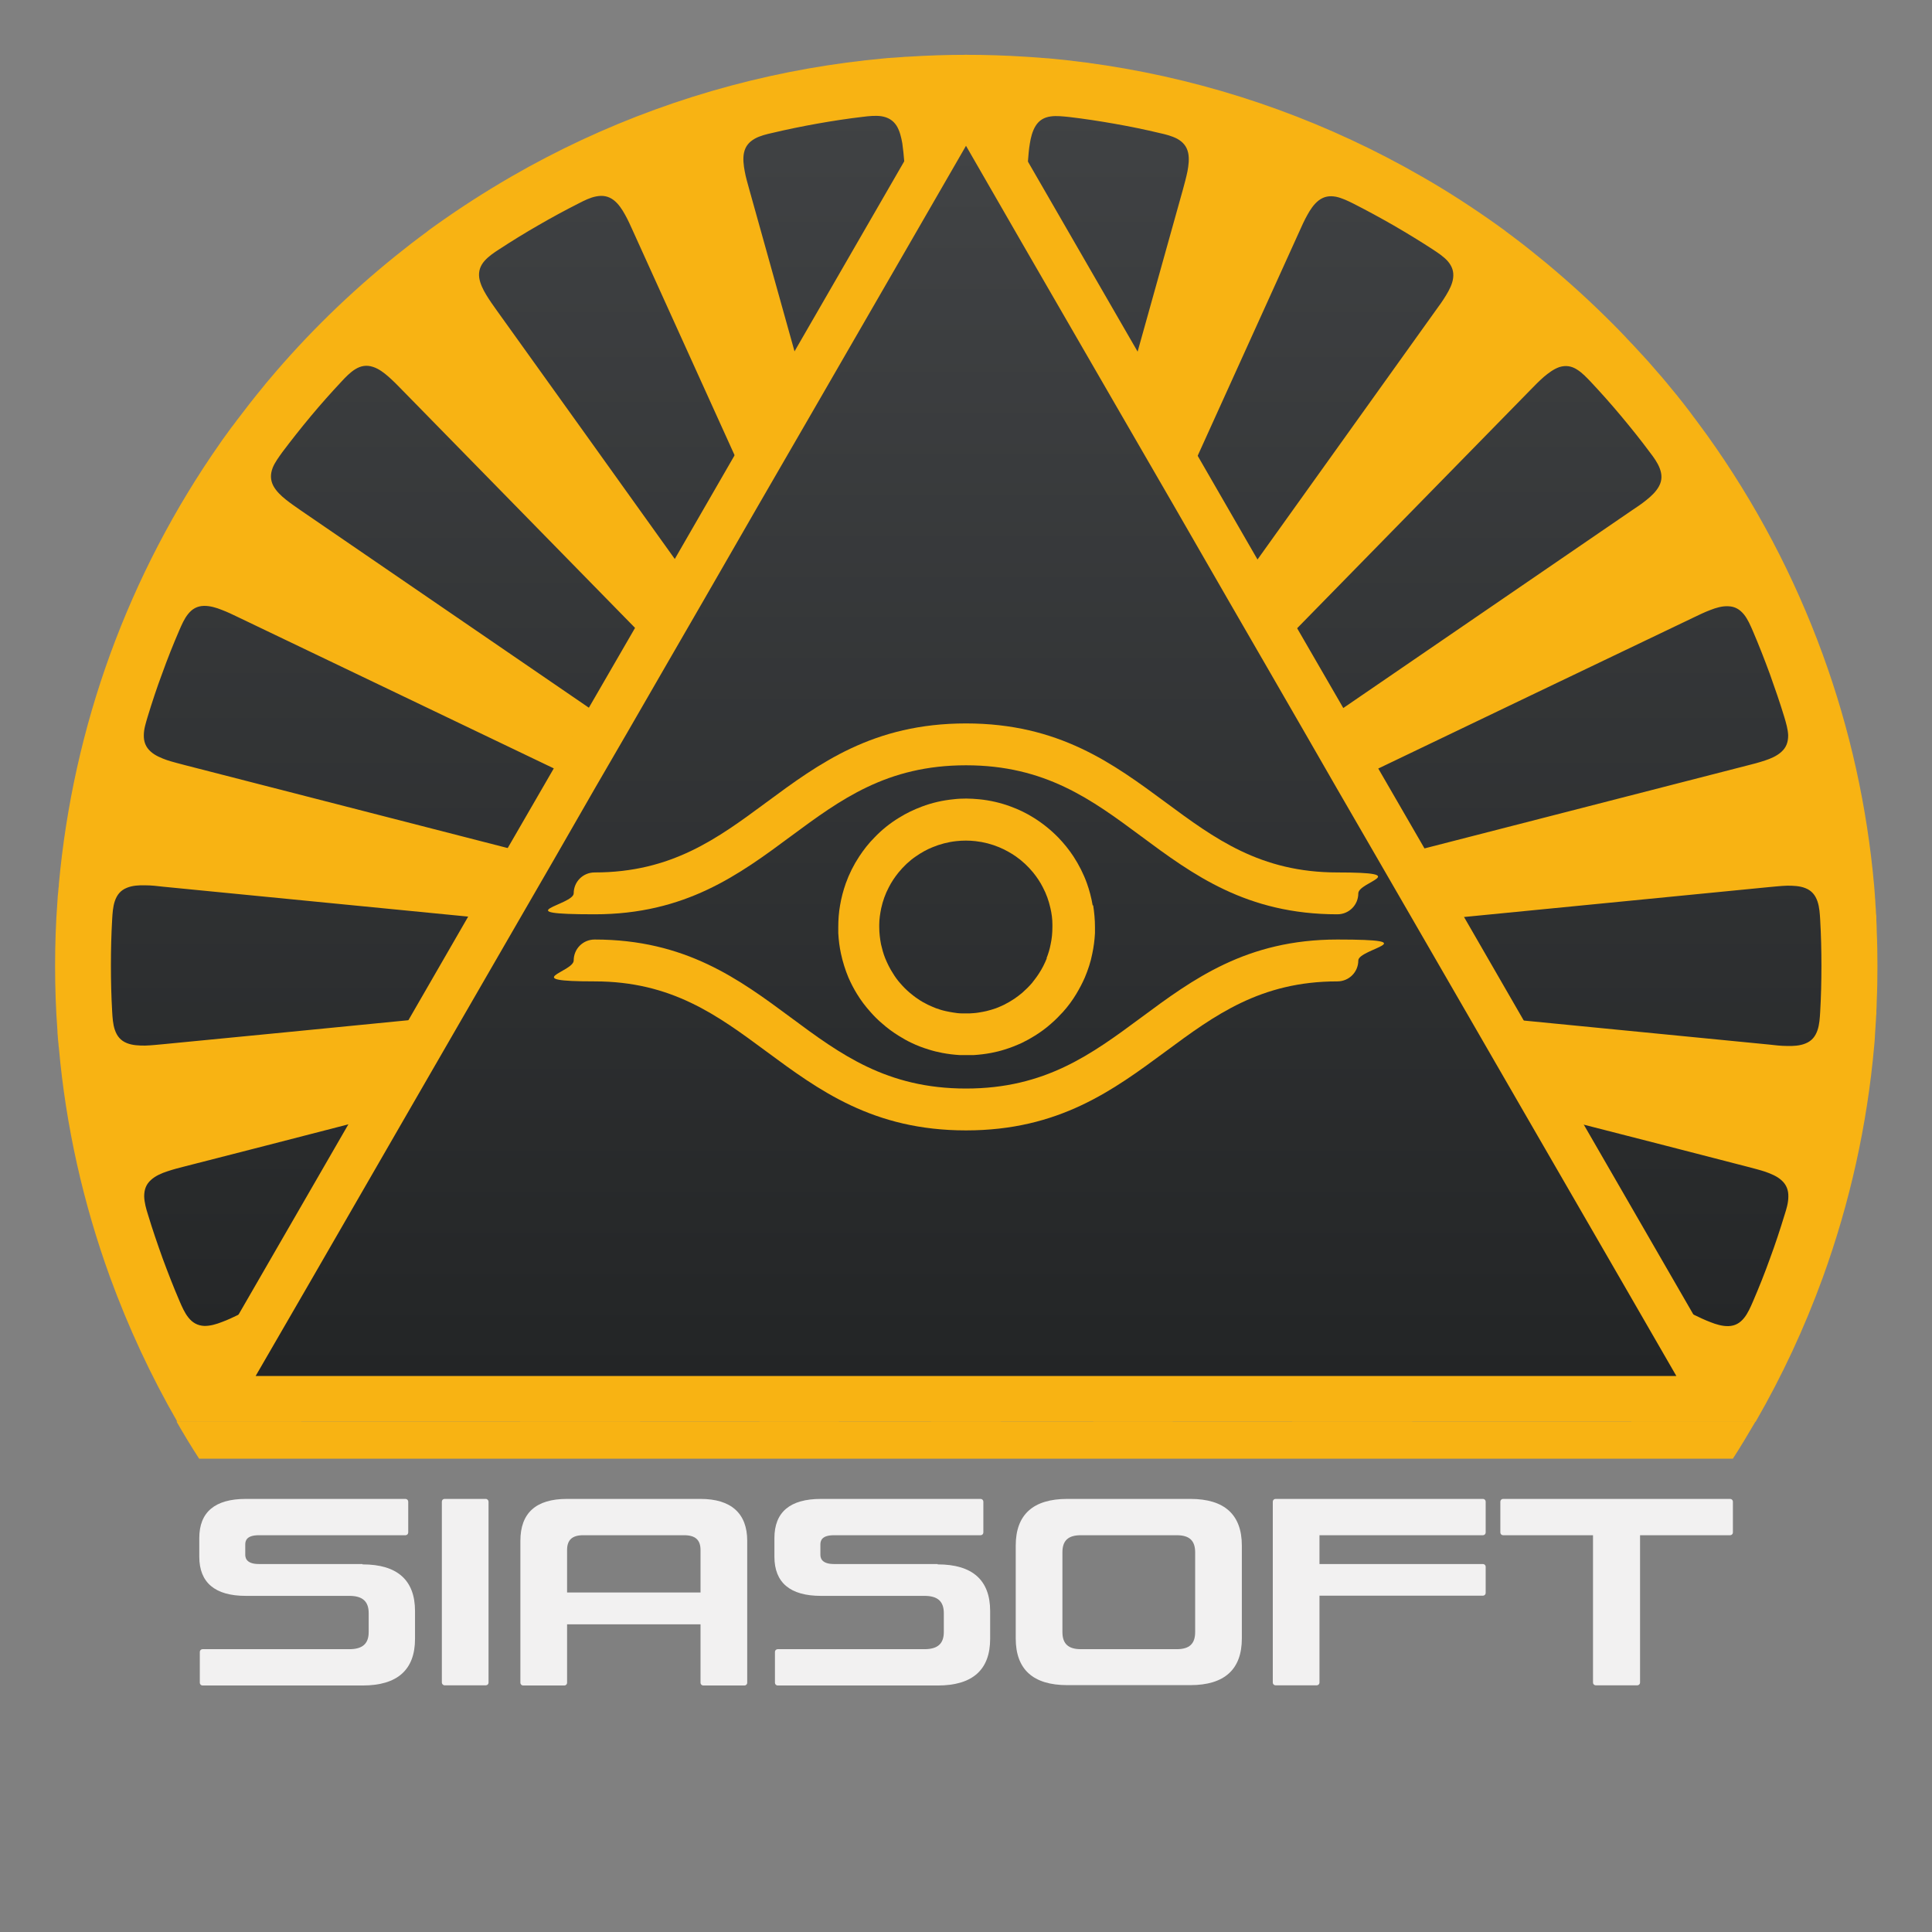 <?xml version="1.0" encoding="UTF-8"?> <svg xmlns="http://www.w3.org/2000/svg" xmlns:xlink="http://www.w3.org/1999/xlink" id="Layer_6" data-name="Layer 6" version="1.1" viewBox="0 0 1080 1080"><rect x="0" y="0" width="1080" height="1080" fill="#808080" stroke="none"/><defs><style> .cls-1 { fill: url(#linear-gradient); } .cls-1, .cls-2, .cls-3, .cls-4, .cls-5 { stroke-width: 0px; } .cls-2 { fill: #f2f1f1; } .cls-3 { fill: url(#linear-gradient-2); } .cls-4 { fill: url(#linear-gradient-3); } .cls-5 { fill: #f8b313; } </style><linearGradient id="linear-gradient" x1="540" y1="287.8" x2="540" y2="1044.3" gradientTransform="translate(0 1080) scale(1 -1)" gradientUnits="userSpaceOnUse"><stop offset="0" stop-color="#232526"></stop><stop offset="1" stop-color="#414345"></stop></linearGradient><linearGradient id="linear-gradient-2" x1="540" y1="302.4" x2="540" y2="1015.2" gradientTransform="translate(0 1080) scale(1 -1)" gradientUnits="userSpaceOnUse"><stop offset="0" stop-color="#232526"></stop><stop offset="1" stop-color="#414345"></stop></linearGradient><linearGradient id="linear-gradient-3" x1="540" y1="310.8" x2="540" y2="998.5" gradientTransform="translate(0 1080) scale(1 -1)" gradientUnits="userSpaceOnUse"><stop offset="0" stop-color="#232526"></stop><stop offset="1" stop-color="#414345"></stop></linearGradient></defs><g><path class="cls-1" d="M1044.3,540c0,6.5-.1,13-.4,19.5,0,1.8-.1,3.7-.2,5.5,0,.5,0,.9,0,1.4,0,.9,0,1.9-.2,2.8,0,1.5-.2,3.1-.3,4.6,0,1.6-.2,3.1-.3,4.7,0,0,0,.2,0,.3-.1,1.7-.3,3.5-.4,5.2-6.5,75.4-29.6,146-65.6,208.2H103.2c-35.8-61.9-58.8-132.1-65.5-207,0-.7-.1-1.3-.2-2-.1-1.5-.2-2.9-.4-4.4,0-1.1-.2-2.1-.2-3.2-.8-11.8-1.2-23.6-1.2-35.6s.4-23.8,1.2-35.6c0-1.1.1-2.1.2-3.2.1-1.4.2-2.8.3-4.2,0-.6,0-1.2.2-1.8,0-.1,0-.3,0-.4,8-90.3,39.8-173.8,89.2-244.1,1-1.5,2.1-3,3.2-4.5,1-1.5,2.1-2.9,3.2-4.4.9-1.2,1.8-2.5,2.7-3.7,4.8-6.5,9.8-12.8,14.9-19,21.8-26.5,46.3-50.7,73.1-72.2,1.6-1.3,3.1-2.5,4.7-3.8,2.9-2.3,5.8-4.5,8.7-6.7,1.4-1.1,2.8-2.1,4.3-3.2,0,0,.1-.1.2-.2,1.4-1.1,2.9-2.1,4.4-3.2,1.8-1.3,3.7-2.6,5.5-3.9,1.3-.9,2.6-1.8,4-2.7.4-.3.8-.5,1.2-.8,67.3-45.8,146.2-75.7,231.5-84.3,2.2-.2,4.4-.4,6.5-.6,0,0,.1,0,.2,0,.8,0,1.6-.1,2.5-.2.5,0,.9,0,1.4-.1,1.9-.1,3.7-.3,5.6-.4,1.1,0,2.1-.1,3.2-.2,10.7-.7,21.5-1,32.4-1h0c10.9,0,21.7.3,32.4,1,1.1,0,2.1.1,3.2.2,1.9.1,3.7.3,5.6.4.5,0,.9,0,1.4.1.8,0,1.6.1,2.5.2,0,0,.1,0,.2,0,2.2.2,4.3.4,6.5.6,85.2,8.7,164.1,38.6,231.4,84.3.5.3.9.6,1.4.9,1.3.9,2.6,1.7,3.8,2.6,1.9,1.3,3.7,2.6,5.5,3.9,1.5,1,2.9,2.1,4.4,3.2,0,0,.1.1.2.2,1.4,1,2.9,2.1,4.3,3.2,3.3,2.5,6.5,4.9,9.7,7.5,1.2,1,2.5,2,3.7,3,1.6,1.3,3.1,2.5,4.7,3.8,24.9,20.6,47.8,43.5,68.4,68.4,2.6,3.1,5.1,6.3,7.6,9.4h0c1.2,1.6,2.5,3.2,3.7,4.8,1.1,1.4,2.1,2.8,3.2,4.2,1,1.4,2.1,2.8,3.1,4.2,1.1,1.5,2.2,3,3.2,4.5,51.4,71.5,84.4,157.1,92.4,249.7.1,1.7.3,3.5.4,5.2,0,0,0,.2,0,.3.1,1.5.2,3,.3,4.5.1,1.6.2,3.2.3,4.8,0,1,.1,1.9.2,2.9,0,.4,0,.8,0,1.2,0,1.9.2,3.7.2,5.6.2,6.5.4,13,.4,19.5h0Z"></path><path class="cls-5" d="M641.7,470.4c-11.4,7.8-22.7,15.6-34.1,23.4-6.8,4.6-13.6,9.3-20.3,13.9-15.8,10.8-31.5,21.6-47.2,32.3,16.1-7.7,32.2-15.5,48.4-23.2,7.5-3.6,15-7.2,22.4-10.8,16.1-7.7,32.3-15.5,48.4-23.2-6-4-11.9-8.2-17.6-12.5h0ZM474,546.5c-18.5,1.8-37.1,3.6-55.6,5.4,6.9,4.5,13.6,9.3,20.1,14.1,13.4-3.5,26.9-6.9,40.3-10.3,8.1-2.1,16.2-4.2,24.4-6.3,12.3-3.2,24.6-6.3,36.9-9.5-13.6,1.3-27.2,2.7-40.9,4-8.4.8-16.8,1.6-25.2,2.5ZM1049.1,520.3c0-1.9-.1-3.8-.2-5.6,0-.4,0-.8,0-1.2,0-1,0-1.9-.2-2.9,0-1.6-.2-3.2-.3-4.9,0-1.5-.2-3.1-.3-4.6,0-.1,0-.2,0-.3-.1-1.8-.3-3.5-.4-5.2-3.9-44.3-13.5-87.9-28.8-129.8-15.9-43.6-37.6-84.8-64.6-122.5-1.1-1.5-2.2-3-3.3-4.5-1-1.4-2.1-2.8-3.1-4.2-1.1-1.4-2.1-2.8-3.2-4.3-1.2-1.6-2.5-3.2-3.7-4.8h0c-2.5-3.2-5.1-6.4-7.7-9.5-.9-1.2-1.9-2.3-2.8-3.4-1.2-1.5-2.5-2.9-3.8-4.4-.6-.7-1.3-1.5-1.9-2.2-2.1-2.5-4.3-4.9-6.5-7.3-.5-.5-.9-1-1.4-1.5-2.4-2.7-4.9-5.3-7.4-7.9-.2-.3-.5-.5-.7-.8-2.7-2.9-5.5-5.7-8.3-8.5,0,0,0,0-.1-.1-11.5-11.5-23.6-22.5-36.1-32.9-1.6-1.3-3.2-2.6-4.8-3.9-1.2-1-2.5-2-3.7-3-3.2-2.6-6.5-5.1-9.8-7.6-1.4-1.1-2.9-2.1-4.3-3.2,0,0-.2-.1-.2-.2-1.5-1.1-2.9-2.1-4.4-3.2-13.6-9.7-27.6-18.8-42.1-27.1-51.5-29.7-107.7-50.2-166.3-60.5-14.2-2.5-28.5-4.4-42.8-5.7,0,0-.1,0-.2,0-.8,0-1.6-.1-2.5-.2-.5,0-.9,0-1.4-.1-1.9-.1-3.8-.3-5.6-.4-1.1,0-2.2-.2-3.2-.2-21.8-1.4-43.6-1.4-65.4,0-1.1,0-2.2.1-3.2.2-1.9.1-3.8.3-5.6.4-.5,0-.9,0-1.4.1-.8,0-1.7.1-2.5.2,0,0-.1,0-.2,0-14.3,1.3-28.6,3.2-42.8,5.7-58.5,10.3-114.8,30.8-166.2,60.5-14.5,8.4-28.5,17.4-42.1,27.1-1.5,1.1-3,2.1-4.4,3.2,0,0-.1.1-.2.2-1.4,1.1-2.9,2.1-4.3,3.2-3,2.2-5.9,4.5-8.8,6.8-1.6,1.3-3.2,2.5-4.8,3.8-25.8,20.8-49.6,44-71,69.5-1,1.1-1.9,2.3-2.8,3.4-5.2,6.3-10.2,12.7-15.1,19.2-.9,1.2-1.8,2.5-2.8,3.7-1.1,1.5-2.1,2.9-3.2,4.4-1.1,1.5-2.2,3-3.2,4.5-25.5,36.4-46.1,76-61.4,117.9-15.1,41.5-24.7,84.7-28.7,128.6,0,.1,0,.3,0,.4,0,.6-.1,1.2-.2,1.8-.1,1.4-.2,2.8-.4,4.3,0,1.1-.2,2.2-.2,3.2-.9,11.9-1.3,23.9-1.3,36s.4,24,1.3,36c0,1.1.1,2.2.2,3.2.1,1.5.2,2.9.4,4.4,0,.7.1,1.4.2,2,3.9,43.9,13.6,87.1,28.7,128.6,10.2,27.9,22.7,54.8,37.5,80.5h69.2c8.3-5.7,16.7-11.4,25-17.1,6.5-4.4,12.9-8.9,19.4-13.3,78.8-54,157.6-107.9,236.4-161.9,7-4.8,14-9.6,21-14.4,7.7-5.2,15.3-10.5,23-15.7,6.8-4.6,13.6-9.3,20.3-13.9,8.9-6.1,17.9-12.3,26.9-18.4-10.4,5-20.9,10-31.3,15-7.5,3.6-15,7.2-22.5,10.8-9.7,4.6-19.4,9.3-29.1,13.9-8,3.9-16.1,7.7-24.1,11.5-83.7,40.1-167.4,80.2-251.1,120.3-7.1,3.4-14.1,6.8-21.2,10.2l-27.4,13.1c-3.1,1.5-6.2,3-9.5,4.2-3,1.2-6.7,2.3-10,2.2-3.7-.2-6.5-1.8-8.8-4.7-2.1-2.6-3.6-6.1-4.9-9.1-3.4-7.9-6.5-15.9-9.5-24-2.9-8.1-5.7-16.2-8.2-24.5-1-3.1-2-6.7-2.1-10.1,0-3.7,1-6.7,3.8-9.2,2.5-2.3,6-3.8,9.1-4.8,3.3-1.1,6.6-2,9.9-2.8,30.5-7.8,60.9-15.6,91.4-23.5,7.7-2,15.5-4,23.2-6,3.2-.8,6.5-1.7,9.7-2.5,60.4-15.5,120.8-31,181.2-46.5,9.9-2.5,19.8-5.1,29.7-7.6,13.4-3.5,26.9-6.9,40.3-10.3,8.1-2.1,16.2-4.2,24.4-6.3,12.3-3.2,24.6-6.3,36.9-9.5-13.6,1.3-27.2,2.7-40.9,4-8.4.8-16.8,1.6-25.2,2.5-18.5,1.8-37.1,3.6-55.6,5.4-14.2,1.4-28.5,2.8-42.7,4.2-39.2,3.9-78.5,7.7-117.7,11.5-2.9.3-5.8.6-8.7.8-7,.7-14,1.4-21,2.1-45.7,4.5-91.3,9-137,13.4-3.4.3-6.9.7-10.3.8-3.3,0-7-.1-10.2-1.4-3.5-1.4-5.5-3.9-6.7-7.4-1.1-3.2-1.3-6.9-1.5-10.2-.5-8.6-.7-17.2-.7-25.8s.2-17.2.7-25.8c.2-3.3.4-7,1.5-10.2,1.2-3.5,3.2-6,6.7-7.4,3.1-1.3,6.9-1.5,10.2-1.4,3.5,0,6.9.4,10.3.8,56.8,5.6,113.6,11.1,170.4,16.7,6.2.6,12.5,1.2,18.7,1.8,2.6.2,5.2.5,7.8.8,60.5,5.9,121,11.9,181.6,17.8,8.4.8,16.8,1.6,25.1,2.5,15.1,1.5,30.1,3,45.1,4.4-15.8-4.1-31.6-8.1-47.4-12.2-8.1-2.1-16.2-4.2-24.4-6.2-26.9-6.9-53.8-13.8-80.8-20.7-17.2-4.4-34.3-8.8-51.5-13.2-9.2-2.4-18.5-4.8-27.8-7.1-2.4-.6-4.8-1.2-7.1-1.8-5.8-1.5-11.5-3-17.2-4.4-60.2-15.5-120.4-30.9-180.6-46.4-3.3-.9-6.7-1.7-10-2.8-3.1-1.1-6.6-2.5-9.1-4.8-2.8-2.5-3.9-5.6-3.8-9.2,0-3.4,1.2-7,2.1-10.1,2.5-8.2,5.2-16.4,8.2-24.4,2.9-8.1,6.1-16.1,9.5-24,1.3-3,2.8-6.5,4.9-9.1,2.3-2.9,5.1-4.5,8.8-4.6,3.4-.1,7,1,10,2.2,3.2,1.2,6.3,2.7,9.4,4.2,58.7,28.1,117.5,56.3,176.2,84.4,5.2,2.5,10.3,4.9,15.5,7.4,2.1,1,4.3,2,6.4,3.1,21.4,10.2,42.7,20.5,64.1,30.7,8.4,4,16.7,8,25.1,12,16.2,7.7,32.3,15.5,48.5,23.2,7.5,3.6,15,7.2,22.5,10.8,16.1,7.7,32.2,15.5,48.4,23.2-15.8-10.8-31.5-21.6-47.2-32.3-6.8-4.7-13.6-9.3-20.3-13.9-11.4-7.8-22.7-15.6-34.1-23.4-6.8-4.7-13.7-9.4-20.5-14-22.8-15.6-45.7-31.3-68.5-46.9-2-1.4-3.9-2.7-5.9-4-4.7-3.2-9.5-6.5-14.2-9.7-53.7-36.8-107.5-73.6-161.2-110.4-2.8-2-5.7-3.9-8.4-6.1-2.5-2-5.3-4.6-6.9-7.6-1.7-3.3-1.7-6.5-.4-10,1.2-3.1,3.5-6.1,5.4-8.8,5.2-6.9,10.5-13.6,16-20.2,5.5-6.6,11.2-13,17.1-19.3,2.2-2.4,4.8-5.1,7.7-6.9,3.1-1.9,6.3-2.5,9.9-1.3,3.2,1,6.2,3.3,8.7,5.5,2.6,2.3,5,4.7,7.4,7.2,43.5,44.4,86.9,88.8,130.4,133.2,4.2,4.2,8.3,8.5,12.5,12.7,1.7,1.8,3.4,3.5,5.2,5.3,22.9,23.4,45.8,46.8,68.7,70.1,5.5,5.6,11.1,11.3,16.6,17,7.4,7.5,14.7,15,22.1,22.6,5.7,5.8,11.3,11.6,17,17.4,14.3,14.6,28.7,29.3,43,43.9-12.5-17.5-25-34.9-37.5-52.4-4.7-6.5-9.3-13-14-19.5-5.2-7.2-10.3-14.5-15.5-21.7-4.6-6.4-9.1-12.8-13.7-19.2-22.2-31-44.4-62-66.6-93-1.5-2.1-3-4.2-4.5-6.3-3.7-5.1-7.3-10.2-11-15.3-33.2-46.4-66.4-92.8-99.7-139.2-2-2.8-4-5.6-5.8-8.6-1.7-2.8-3.4-6.2-3.9-9.5-.5-3.7.6-6.8,3-9.5,2.2-2.5,5.3-4.6,8.1-6.4,7.2-4.7,14.5-9.2,22-13.5,7.4-4.3,15-8.4,22.7-12.3,2.9-1.5,6.3-3.2,9.6-3.8,3.6-.7,6.8-.2,9.8,2.1,2.7,2.1,4.7,5.2,6.3,8.1,1.7,3,3.1,6.2,4.5,9.3,18.9,41.8,37.9,83.5,56.8,125.3,2.9,6.4,5.8,12.8,8.7,19.2,1.2,2.7,2.4,5.3,3.6,8,20.1,44.4,40.3,88.8,60.4,133.2,3.2,7.1,6.5,14.3,9.7,21.4,3.1,6.8,6.2,13.7,9.3,20.5,3.3,7.2,6.5,14.4,9.8,21.6,9.3,20.5,18.6,40.9,27.8,61.4-6.2-22.2-12.4-44.3-18.6-66.5-2.1-7.6-4.2-15.2-6.3-22.7-1.8-6.5-3.6-13-5.4-19.5-2.1-7.5-4.2-15.1-6.3-22.7-16.7-59.8-33.4-119.6-50.1-179.3-.9-3.2-1.8-6.4-2.7-9.5-2.1-7.7-4.3-15.4-6.4-23.1-8.5-30.3-16.9-60.6-25.4-90.9-.9-3.3-1.9-6.6-2.5-10-.6-3.2-1.1-7-.4-10.3.8-3.7,2.9-6.1,6.1-7.9,2.9-1.6,6.6-2.5,9.8-3.2,8.4-2,16.8-3.7,25.2-5.2,8.5-1.5,16.9-2.8,25.5-3.8,3.2-.4,7-.8,10.3-.3,3.6.6,6.4,2.2,8.4,5.3,1.8,2.9,2.6,6.5,3.2,9.8.5,3.4.8,6.8,1.1,10.3h0c.8,10.1,1.5,20.2,2.3,30.3.6,7.8,1.2,15.6,1.8,23.4,6.7,86.9,13.4,173.8,20.1,260.6.6,7.8,1.2,15.6,1.8,23.4.5,6.2.9,12.4,1.4,18.5.6,7.8,1.2,15.6,1.8,23.4,1.8,23.3,3.6,46.6,5.4,69.9,1.8-23.3,3.6-46.6,5.4-69.9.6-7.8,1.2-15.6,1.8-23.4.5-6.2,1-12.4,1.4-18.5.6-7.8,1.2-15.6,1.8-23.4,6.7-86.9,13.4-173.8,20-260.6.6-7.8,1.2-15.6,1.8-23.4.8-10.1,1.6-20.1,2.3-30.2h0c.3-3.5.5-6.9,1.1-10.3.5-3.2,1.4-6.9,3.2-9.8,2-3.2,4.8-4.8,8.4-5.3,3.3-.5,7.1,0,10.3.3,8.5,1,17,2.3,25.5,3.8,8.5,1.5,16.9,3.2,25.2,5.2,3.2.7,6.8,1.6,9.8,3.2,3.2,1.8,5.3,4.2,6.1,7.9.7,3.3.2,7.1-.4,10.3-.7,3.4-1.6,6.7-2.5,10-8.5,30.3-16.9,60.6-25.4,90.9-2.1,7.7-4.3,15.4-6.4,23.1-.9,3.2-1.8,6.4-2.7,9.6-16.7,59.8-33.4,119.5-50.1,179.3-2.1,7.6-4.2,15.1-6.3,22.7-1.8,6.5-3.6,13-5.4,19.5-2.1,7.6-4.2,15.2-6.3,22.7-6.2,22.2-12.4,44.3-18.6,66.5,9.3-20.5,18.6-40.9,27.9-61.4,3.3-7.2,6.5-14.4,9.8-21.6,3.1-6.8,6.2-13.7,9.3-20.5,3.2-7.1,6.5-14.3,9.7-21.4,20.1-44.4,40.3-88.8,60.4-133.2,1.2-2.7,2.4-5.3,3.6-8,2.9-6.4,5.8-12.8,8.7-19.2,18.9-41.8,37.9-83.5,56.8-125.3,1.4-3.1,2.8-6.3,4.5-9.3,1.6-2.9,3.6-6,6.3-8.1,3-2.3,6.1-2.8,9.8-2.1,3.3.7,6.6,2.3,9.6,3.8,7.7,3.9,15.2,8,22.7,12.3,7.4,4.3,14.8,8.8,22,13.5,2.7,1.8,5.9,3.9,8.1,6.4,2.4,2.8,3.5,5.8,3,9.5-.4,3.3-2.2,6.7-3.9,9.5-1.8,3-3.8,5.8-5.8,8.5-33.2,46.4-66.4,92.8-99.6,139.2-3.6,5.1-7.3,10.2-10.9,15.3-1.5,2.1-3,4.2-4.6,6.4-22.2,31-44.4,62-66.6,93-4.6,6.4-9.1,12.8-13.7,19.2-5.2,7.2-10.4,14.5-15.5,21.7-4.7,6.5-9.3,13-14,19.5-12.5,17.5-25,34.9-37.5,52.4,14.4-14.6,28.7-29.3,43-44,5.7-5.8,11.3-11.6,17-17.4,7.4-7.5,14.7-15,22.1-22.6,5.6-5.7,11.1-11.3,16.6-17,22.9-23.4,45.8-46.7,68.7-70.1,1.7-1.8,3.4-3.5,5.2-5.3,4.1-4.2,8.3-8.5,12.4-12.7,43.5-44.4,86.9-88.8,130.4-133.2,2.4-2.5,4.8-4.9,7.4-7.2,2.5-2.1,5.5-4.4,8.7-5.5,3.6-1.1,6.8-.6,9.9,1.4,2.9,1.8,5.4,4.5,7.7,6.9,5.9,6.3,11.6,12.7,17.1,19.3,5.5,6.6,10.9,13.3,16,20.2,2,2.6,4.2,5.6,5.4,8.8,1.3,3.4,1.4,6.7-.4,10-1.6,3-4.4,5.6-6.9,7.6-2.7,2.2-5.5,4.1-8.4,6-53.8,36.8-107.5,73.6-161.2,110.4-4.7,3.2-9.4,6.5-14.2,9.7-2,1.3-3.9,2.7-5.9,4-22.8,15.6-45.7,31.3-68.5,46.9-6.8,4.7-13.7,9.4-20.5,14-11.4,7.8-22.7,15.6-34.1,23.4-6.8,4.6-13.6,9.3-20.3,13.9-15.8,10.8-31.5,21.6-47.2,32.3,16.1-7.7,32.2-15.5,48.4-23.2,7.5-3.6,15-7.2,22.4-10.8,16.1-7.7,32.3-15.5,48.4-23.2,8.4-4,16.7-8,25.1-12,21.3-10.2,42.7-20.5,64.1-30.7,2.2-1,4.3-2.1,6.4-3.1,5.2-2.5,10.3-5,15.5-7.4,58.7-28.2,117.5-56.3,176.2-84.4,3.1-1.5,6.2-3,9.4-4.2,3-1.2,6.7-2.3,10-2.1,3.8.1,6.5,1.8,8.8,4.6,2.1,2.6,3.6,6.1,4.9,9.1,3.4,7.9,6.5,15.9,9.5,24,2.9,8.1,5.7,16.2,8.2,24.4.9,3.1,2,6.7,2.1,10.1,0,3.7-1,6.7-3.8,9.2-2.5,2.3-6,3.8-9.1,4.8-3.3,1.1-6.6,2-9.9,2.8-60.2,15.5-120.4,30.9-180.6,46.4-5.7,1.5-11.5,2.9-17.2,4.4-2.4.6-4.8,1.2-7.2,1.8-9.2,2.4-18.5,4.7-27.7,7.1-17.2,4.4-34.3,8.8-51.5,13.2-26.9,6.9-53.8,13.8-80.8,20.7-8.1,2.1-16.2,4.2-24.3,6.2-15.8,4.1-31.6,8.1-47.4,12.2,15.1-1.5,30.1-2.9,45.2-4.4,8.4-.8,16.8-1.6,25.1-2.5,60.5-5.9,121.1-11.9,181.6-17.8,2.6-.3,5.2-.5,7.8-.8,6.2-.6,12.5-1.2,18.7-1.8,56.8-5.6,113.6-11.1,170.3-16.7,3.4-.3,6.9-.7,10.3-.8,3.3,0,7,.1,10.2,1.4,3.5,1.4,5.5,3.9,6.7,7.4,1.1,3.2,1.3,6.9,1.5,10.2.5,8.6.7,17.2.7,25.8s-.2,17.2-.7,25.8c-.2,3.3-.4,7-1.5,10.2-1.2,3.5-3.2,6-6.7,7.4-3.1,1.3-6.9,1.5-10.2,1.4-3.4,0-6.9-.4-10.3-.8-45.6-4.5-91.3-8.9-136.9-13.4-7-.7-14-1.4-21-2-2.9-.3-5.8-.6-8.7-.9-39.2-3.8-78.5-7.7-117.8-11.5-14.2-1.4-28.5-2.8-42.7-4.2-18.5-1.8-37.1-3.6-55.6-5.4-8.4-.8-16.8-1.7-25.2-2.5-13.6-1.3-27.3-2.7-40.9-4,12.3,3.2,24.6,6.3,36.9,9.5,8.1,2.1,16.2,4.2,24.4,6.3,13.4,3.4,26.9,6.9,40.3,10.3,9.9,2.5,19.8,5.1,29.7,7.6,60.4,15.5,120.8,31,181.2,46.5,3.2.8,6.4,1.7,9.7,2.5,7.8,2,15.5,4,23.2,6,30.5,7.8,60.9,15.6,91.4,23.5,3.3.9,6.7,1.7,10,2.8,3.1,1.1,6.6,2.5,9.1,4.8,2.8,2.5,3.9,5.6,3.8,9.2,0,3.4-1.1,7-2.1,10.1-2.5,8.2-5.2,16.4-8.2,24.5-2.9,8.1-6.1,16.1-9.5,24-1.3,3-2.8,6.5-4.9,9.1-2.3,2.9-5.1,4.5-8.8,4.6-3.4.1-7-1-10-2.2-3.2-1.2-6.3-2.7-9.4-4.2,0,0,0,0,0,0-9.1-4.4-18.2-8.7-27.4-13.1-7.1-3.4-14.1-6.8-21.2-10.2-83.7-40.1-167.4-80.2-251.1-120.3-8-3.9-16.1-7.7-24.1-11.5-9.7-4.6-19.4-9.3-29-13.9-7.5-3.6-15-7.2-22.5-10.8-10.4-5-20.9-10-31.3-15,8.9,6.1,17.9,12.3,26.9,18.4,6.8,4.6,13.6,9.3,20.3,13.9,7.7,5.2,15.3,10.5,23,15.7,7,4.8,14,9.6,21,14.4,78.8,54,157.6,107.9,236.4,161.9,6.5,4.4,12.9,8.9,19.4,13.3,8.3,5.7,16.7,11.4,25,17.1h69.2s0,0,0,0c14.8-25.6,27.3-52.5,37.5-80.5,15.2-41.9,24.9-85.5,28.8-129.8.2-1.7.3-3.5.4-5.2,0,0,0-.2,0-.3.1-1.6.2-3.2.3-4.7.1-1.6.2-3.1.3-4.7,0-1,.1-1.9.2-2.9,0-.5,0-.9,0-1.4.1-1.8.2-3.7.2-5.5.3-6.6.4-13.1.4-19.7s-.1-13.1-.4-19.7ZM570.8,583.1c4.3,6,8.6,12,12.9,18,4.7,6.6,9.4,13.2,14.1,19.7,35.7,49.9,71.4,99.8,107.2,149.7,1.7,2.4,3.4,4.7,5.1,7.1,4.1,5.7,8.2,11.4,12.3,17.1h67.1c-5.6-5.7-11.2-11.4-16.8-17.1-2.3-2.4-4.6-4.7-7-7.1-51.1-52.2-102.2-104.4-153.3-156.6-5.8-5.9-11.5-11.7-17.2-17.6-5.6-5.8-11.3-11.5-16.9-17.3-5.7-5.8-11.3-11.6-17-17.4-7.1-7.2-14.1-14.4-21.2-21.7,5.6,7.8,11.2,15.7,16.8,23.5,4.7,6.5,9.3,13,14,19.5ZM553.6,588.7c1.7,6.2,3.4,12.3,5.2,18.5,2.1,7.6,4.2,15.2,6.4,22.8,13.1,46.8,26.1,93.7,39.2,140.5.7,2.4,1.3,4.7,2,7.1,1.6,5.7,3.2,11.4,4.8,17.1h44.4c-2.6-5.7-5.2-11.4-7.8-17.1-1.1-2.4-2.1-4.7-3.2-7.1-21.7-47.8-43.4-95.7-65.1-143.5-3.3-7.3-6.6-14.5-9.9-21.8-2.8-6.1-5.6-12.3-8.4-18.4-3.3-7.2-6.5-14.4-9.8-21.6-3.8-8.4-7.6-16.8-11.4-25.2,2.4,8.7,4.8,17.3,7.3,26,2.1,7.6,4.2,15.1,6.3,22.7ZM536.2,589.9c-.5,6.2-.9,12.3-1.4,18.4-.6,7.8-1.2,15.6-1.8,23.4-3.6,46.2-7.1,92.5-10.7,138.8-.2,2.4-.4,4.7-.6,7.1-.4,5.7-.9,11.4-1.3,17.1h39.2c-.4-5.7-.9-11.4-1.3-17.1-.2-2.4-.4-4.7-.6-7.1-3.6-46.2-7.1-92.5-10.7-138.8-.6-7.8-1.2-15.6-1.8-23.4-.5-6.2-.9-12.3-1.4-18.4-.6-7.8-1.2-15.6-1.8-23.4-.7-8.8-1.4-17.7-2-26.5-.7,8.8-1.4,17.7-2,26.5-.6,7.8-1.2,15.6-1.8,23.4ZM518.8,586.8c-2.8,6.1-5.6,12.3-8.3,18.4-3.3,7.3-6.6,14.5-9.9,21.8-21.7,47.8-43.4,95.7-65.1,143.5-1.1,2.4-2.1,4.7-3.2,7.1-2.6,5.7-5.2,11.4-7.8,17.1h44.4c1.6-5.7,3.2-11.4,4.8-17.1.7-2.4,1.3-4.7,2-7.1,13.1-46.8,26.1-93.7,39.2-140.5,2.1-7.6,4.2-15.2,6.4-22.8,1.7-6.2,3.4-12.3,5.2-18.5,2.1-7.6,4.2-15.1,6.3-22.7,2.4-8.7,4.8-17.3,7.3-26-3.8,8.4-7.6,16.8-11.4,25.2-3.3,7.2-6.5,14.4-9.8,21.6ZM501.8,579c-5.6,5.8-11.3,11.5-16.9,17.3-5.8,5.9-11.5,11.7-17.2,17.6-51.1,52.2-102.2,104.4-153.4,156.6-2.3,2.4-4.6,4.7-6.9,7.1-5.6,5.7-11.2,11.4-16.8,17.1h67.1c4.1-5.7,8.2-11.4,12.3-17.1,1.7-2.4,3.4-4.7,5.1-7.1,35.7-49.9,71.5-99.8,107.2-149.7,4.7-6.6,9.4-13.2,14.1-19.7,4.3-6,8.6-12,12.9-18,4.7-6.5,9.3-13,14-19.5,5.6-7.8,11.2-15.7,16.8-23.5-7.1,7.2-14.1,14.4-21.2,21.7-5.7,5.8-11.3,11.6-17,17.4Z"></path><polygon class="cls-3" points="540 64.8 128.5 777.6 951.5 777.6 540 64.8"></polygon><path class="cls-5" d="M981.2,794.7l-34.6-59.9-61.3-106.2-33.5-58.1-33.4-57.9-22.2-38.5-25.8-44.6-19.6-33.9-25.8-44.6-22.2-38.5-33.4-57.9-33.5-58.1-61.3-106.2-34.6-59.9-34.6,59.9h0s-61.3,106.2-61.3,106.2l-33.5,58.1-33.4,57.9-22.2,38.5-25.8,44.6-19.6,33.9-25.8,44.6-22.2,38.5-33.4,57.9-33.5,58.1-61.3,106.2-34.6,59.9h882.4,0Z"></path><polygon class="cls-4" points="937.1 769.2 906 715.3 850.8 619.8 820.6 567.5 790.5 515.4 770.5 480.8 747.3 440.7 729.7 410.1 706.5 369.9 686.5 335.3 656.5 283.2 626.3 231 571.1 135.5 540 81.5 508.9 135.4 453.7 231 423.5 283.2 393.5 335.3 373.5 369.9 350.3 410.1 332.6 440.6 309.5 480.8 289.5 515.4 259.4 567.5 229.2 619.8 174.1 715.3 142.9 769.2 937.1 769.2 937.1 769.2"></polygon><g><path class="cls-5" d="M610.8,506.1c-.7-4.2-1.8-8.4-3.2-12.3-1.9-5.3-4.5-10.4-7.5-15-2.5-3.8-5.4-7.4-8.5-10.6-4.1-4.2-8.8-8-13.8-11.1-4-2.5-8.3-4.6-12.7-6.2-5.6-2.1-11.6-3.5-17.7-4.1-2.4-.2-4.8-.4-7.2-.4s-4.8.1-7.2.4c-6.2.6-12.1,2-17.7,4.1-4.5,1.7-8.7,3.7-12.7,6.2-5.1,3.1-9.7,6.8-13.8,11.1-3.2,3.2-6,6.8-8.5,10.6-3.1,4.7-5.6,9.7-7.5,15-1.4,4-2.5,8.1-3.2,12.3-.7,3.9-1,8-1,12.1s0,2.3,0,3.4c.2,3.9.7,7.8,1.5,11.5,1,4.6,2.4,9.1,4.2,13.4,1.4,3.2,3,6.3,4.8,9.2,2.2,3.6,4.7,6.9,7.5,10,2,2.3,4.2,4.5,6.6,6.5,2.8,2.5,5.8,4.7,9,6.7,2.4,1.5,4.8,2.9,7.4,4.1,3.1,1.5,6.3,2.7,9.6,3.7,2.5.8,5,1.4,7.6,1.9,3.2.6,6.4,1,9.8,1.2,1.3,0,2.6,0,3.8,0s2.6,0,3.8,0c3.3-.2,6.6-.6,9.8-1.2,2.6-.5,5.1-1.1,7.6-1.9,3.3-1,6.5-2.3,9.6-3.7,2.5-1.2,5-2.6,7.4-4.1,3.2-2,6.2-4.2,9-6.7,2.3-2,4.5-4.2,6.6-6.5,2.8-3.1,5.3-6.5,7.4-10,1.8-3,3.4-6,4.8-9.2,1.8-4.3,3.3-8.7,4.2-13.4.8-3.8,1.3-7.6,1.5-11.5,0-1.1,0-2.3,0-3.4,0-4.1-.4-8.2-1-12.1h0ZM585.2,535.6c-1.2,3-2.6,5.8-4.3,8.4-1.2,1.9-2.6,3.7-4,5.5-1.7,2-3.6,3.8-5.5,5.5-1.4,1.2-2.9,2.3-4.5,3.4-1.8,1.2-3.7,2.3-5.7,3.3-1.4.7-2.9,1.3-4.4,1.9-1.8.6-3.6,1.2-5.4,1.6-1.4.3-2.8.6-4.2.8-1.7.3-3.5.4-5.2.5-.7,0-1.4,0-2,0s-1.4,0-2,0c-1.8,0-3.5-.2-5.2-.5-1.4-.2-2.8-.5-4.2-.8-1.9-.4-3.7-1-5.4-1.6-1.5-.6-2.9-1.2-4.4-1.9-2-1-3.9-2-5.7-3.3-1.6-1-3-2.2-4.5-3.4-2-1.7-3.8-3.5-5.5-5.5-1.5-1.7-2.8-3.5-4-5.5-1.7-2.6-3.1-5.5-4.3-8.4-1-2.5-1.7-5.1-2.3-7.7-.6-3.1-1-6.4-1-9.7s0-.9,0-1.3c0-3.1.5-6.2,1.1-9.2.9-4.1,2.3-8,4.2-11.6,1.5-3,3.4-5.8,5.5-8.4,2.8-3.4,6-6.5,9.7-9,2.9-2,6-3.8,9.3-5.1,4.1-1.7,8.6-2.9,13.2-3.4,1.8-.2,3.6-.3,5.4-.3s3.6.1,5.4.3c4.6.5,9.1,1.7,13.2,3.4,3.3,1.4,6.4,3.1,9.3,5.1,3.6,2.5,6.9,5.6,9.7,9,2.1,2.6,4,5.4,5.5,8.4,1.9,3.6,3.3,7.5,4.2,11.6.7,3,1.1,6,1.1,9.2,0,.5,0,.9,0,1.3,0,3.3-.3,6.5-1,9.7-.5,2.7-1.3,5.3-2.3,7.8Z"></path><path class="cls-5" d="M747.6,511.1c-50.8,0-80.8-22.2-109.8-43.7-27.5-20.4-53.5-39.6-97.8-39.6s-70.2,19.2-97.8,39.6c-29,21.5-59,43.7-109.8,43.7s-11.7-5.2-11.7-11.7,5.2-11.7,11.7-11.7c43,0,68.7-19,95.9-39.1,29.4-21.7,59.7-44.2,111.7-44.2s82.3,22.5,111.7,44.2c27.2,20.1,52.8,39.1,95.9,39.1s11.7,5.2,11.7,11.7-5.2,11.7-11.7,11.7h0Z"></path><path class="cls-5" d="M540,631.9c-52,0-82.3-22.5-111.7-44.2-27.2-20.1-52.8-39.1-95.9-39.1s-11.7-5.2-11.7-11.7,5.2-11.7,11.7-11.7c50.8,0,80.8,22.2,109.8,43.7,27.5,20.4,53.5,39.6,97.8,39.6s70.2-19.2,97.8-39.6c29-21.5,59-43.7,109.8-43.7s11.7,5.2,11.7,11.7-5.2,11.7-11.7,11.7c-43,0-68.7,19-95.9,39.1-29.4,21.7-59.7,44.2-111.7,44.2h0Z"></path></g></g><path class="cls-5" d="M981.3,794.7c-4.1,7-8.2,13.9-12.6,20.7H111.3c-4.4-6.8-8.6-13.7-12.6-20.7h882.6Z"></path><g><path class="cls-2" d="M202.6,874.3h-57.9c-7.6,0-7.6-4.1-7.6-5.4v-5.5c0-2.2.8-5.2,7.6-5.2h82c.8,0,1.5-.7,1.5-1.5v-17.3c0-.8-.7-1.5-1.5-1.5h-89.3c-17.3,0-26,7.4-26,21.9v10.4c0,14.5,8.8,21.9,26,21.9h57.9c7.4,0,10.8,3.1,10.8,9.7v10.5c0,6.5-3.4,9.6-10.8,9.6h-82.1c-.8,0-1.5.7-1.5,1.5v17.3c0,.8.7,1.5,1.5,1.5h89.5c19.5,0,29.3-8.8,29.3-26.1v-15.5c0-17.3-9.9-26.1-29.3-26.1h0Z"></path><rect class="cls-2" x="247" y="837.9" width="26.1" height="104.2" rx="1.5" ry="1.5"></rect><path class="cls-2" d="M391.6,837.9h-74.7c-17.3,0-26,7.9-26,23.4v79.4c0,.8.7,1.5,1.5,1.5h23.1c.8,0,1.5-.7,1.5-1.5v-32.7h74.6v32.7c0,.8.7,1.5,1.5,1.5h23.1c.8,0,1.5-.7,1.5-1.5v-79.4c0-15.3-9-23.4-26.1-23.4h0ZM391.6,866.5v23.7h-74.6v-23.7c0-5.7,2.9-8.3,9-8.3h56.4c6.3,0,9.2,2.6,9.2,8.3h0Z"></path><path class="cls-2" d="M524.1,874.3h-57.9c-7.6,0-7.6-4.1-7.6-5.4v-5.5c0-2.2.8-5.2,7.6-5.2h82c.8,0,1.5-.7,1.5-1.5v-17.3c0-.8-.7-1.5-1.5-1.5h-89.3c-17.3,0-26,7.4-26,21.9v10.4c0,14.5,8.8,21.9,26,21.9h57.9c7.4,0,10.8,3.1,10.8,9.7v10.5c0,6.5-3.4,9.6-10.8,9.6h-82.1c-.8,0-1.5.7-1.5,1.5v17.3c0,.8.7,1.5,1.5,1.5h89.5c19.5,0,29.3-8.8,29.3-26.1v-15.5c0-17.3-9.9-26.1-29.3-26.1h0Z"></path><path class="cls-2" d="M665.4,837.9h-68.8c-19.1,0-28.8,8.8-28.8,26.1v51.9c0,17.3,9.7,26.1,28.8,26.1h68.8c19.1,0,28.8-8.8,28.8-26.1v-51.9c0-17.3-9.7-26.1-28.8-26.1ZM668.1,867.8v44.5c0,6.6-3.2,9.6-10.3,9.6h-53.6c-7,0-10.3-3-10.3-9.6v-44.5c0-6.6,3.2-9.6,10.3-9.6h53.6c7.1,0,10.3,3,10.3,9.6h0Z"></path><path class="cls-2" d="M829.1,837.9h-116.1c-.8,0-1.5.7-1.5,1.5v101.2c0,.8.7,1.5,1.5,1.5h23.1c.8,0,1.5-.7,1.5-1.5v-48.6h91.4c.8,0,1.5-.7,1.5-1.5v-14.7c0-.8-.7-1.5-1.5-1.5h-91.4v-16.1h91.4c.8,0,1.5-.7,1.5-1.5v-17.3c0-.8-.7-1.5-1.5-1.5Z"></path><path class="cls-2" d="M967.2,837.9h-127c-.8,0-1.5.7-1.5,1.5v17.3c0,.8.7,1.5,1.5,1.5h50.3v82.4c0,.8.7,1.5,1.5,1.5h23.3c.8,0,1.5-.7,1.5-1.5v-82.4h50.4c.8,0,1.5-.7,1.5-1.5v-17.3c0-.8-.7-1.5-1.5-1.5h0Z"></path></g></svg> 